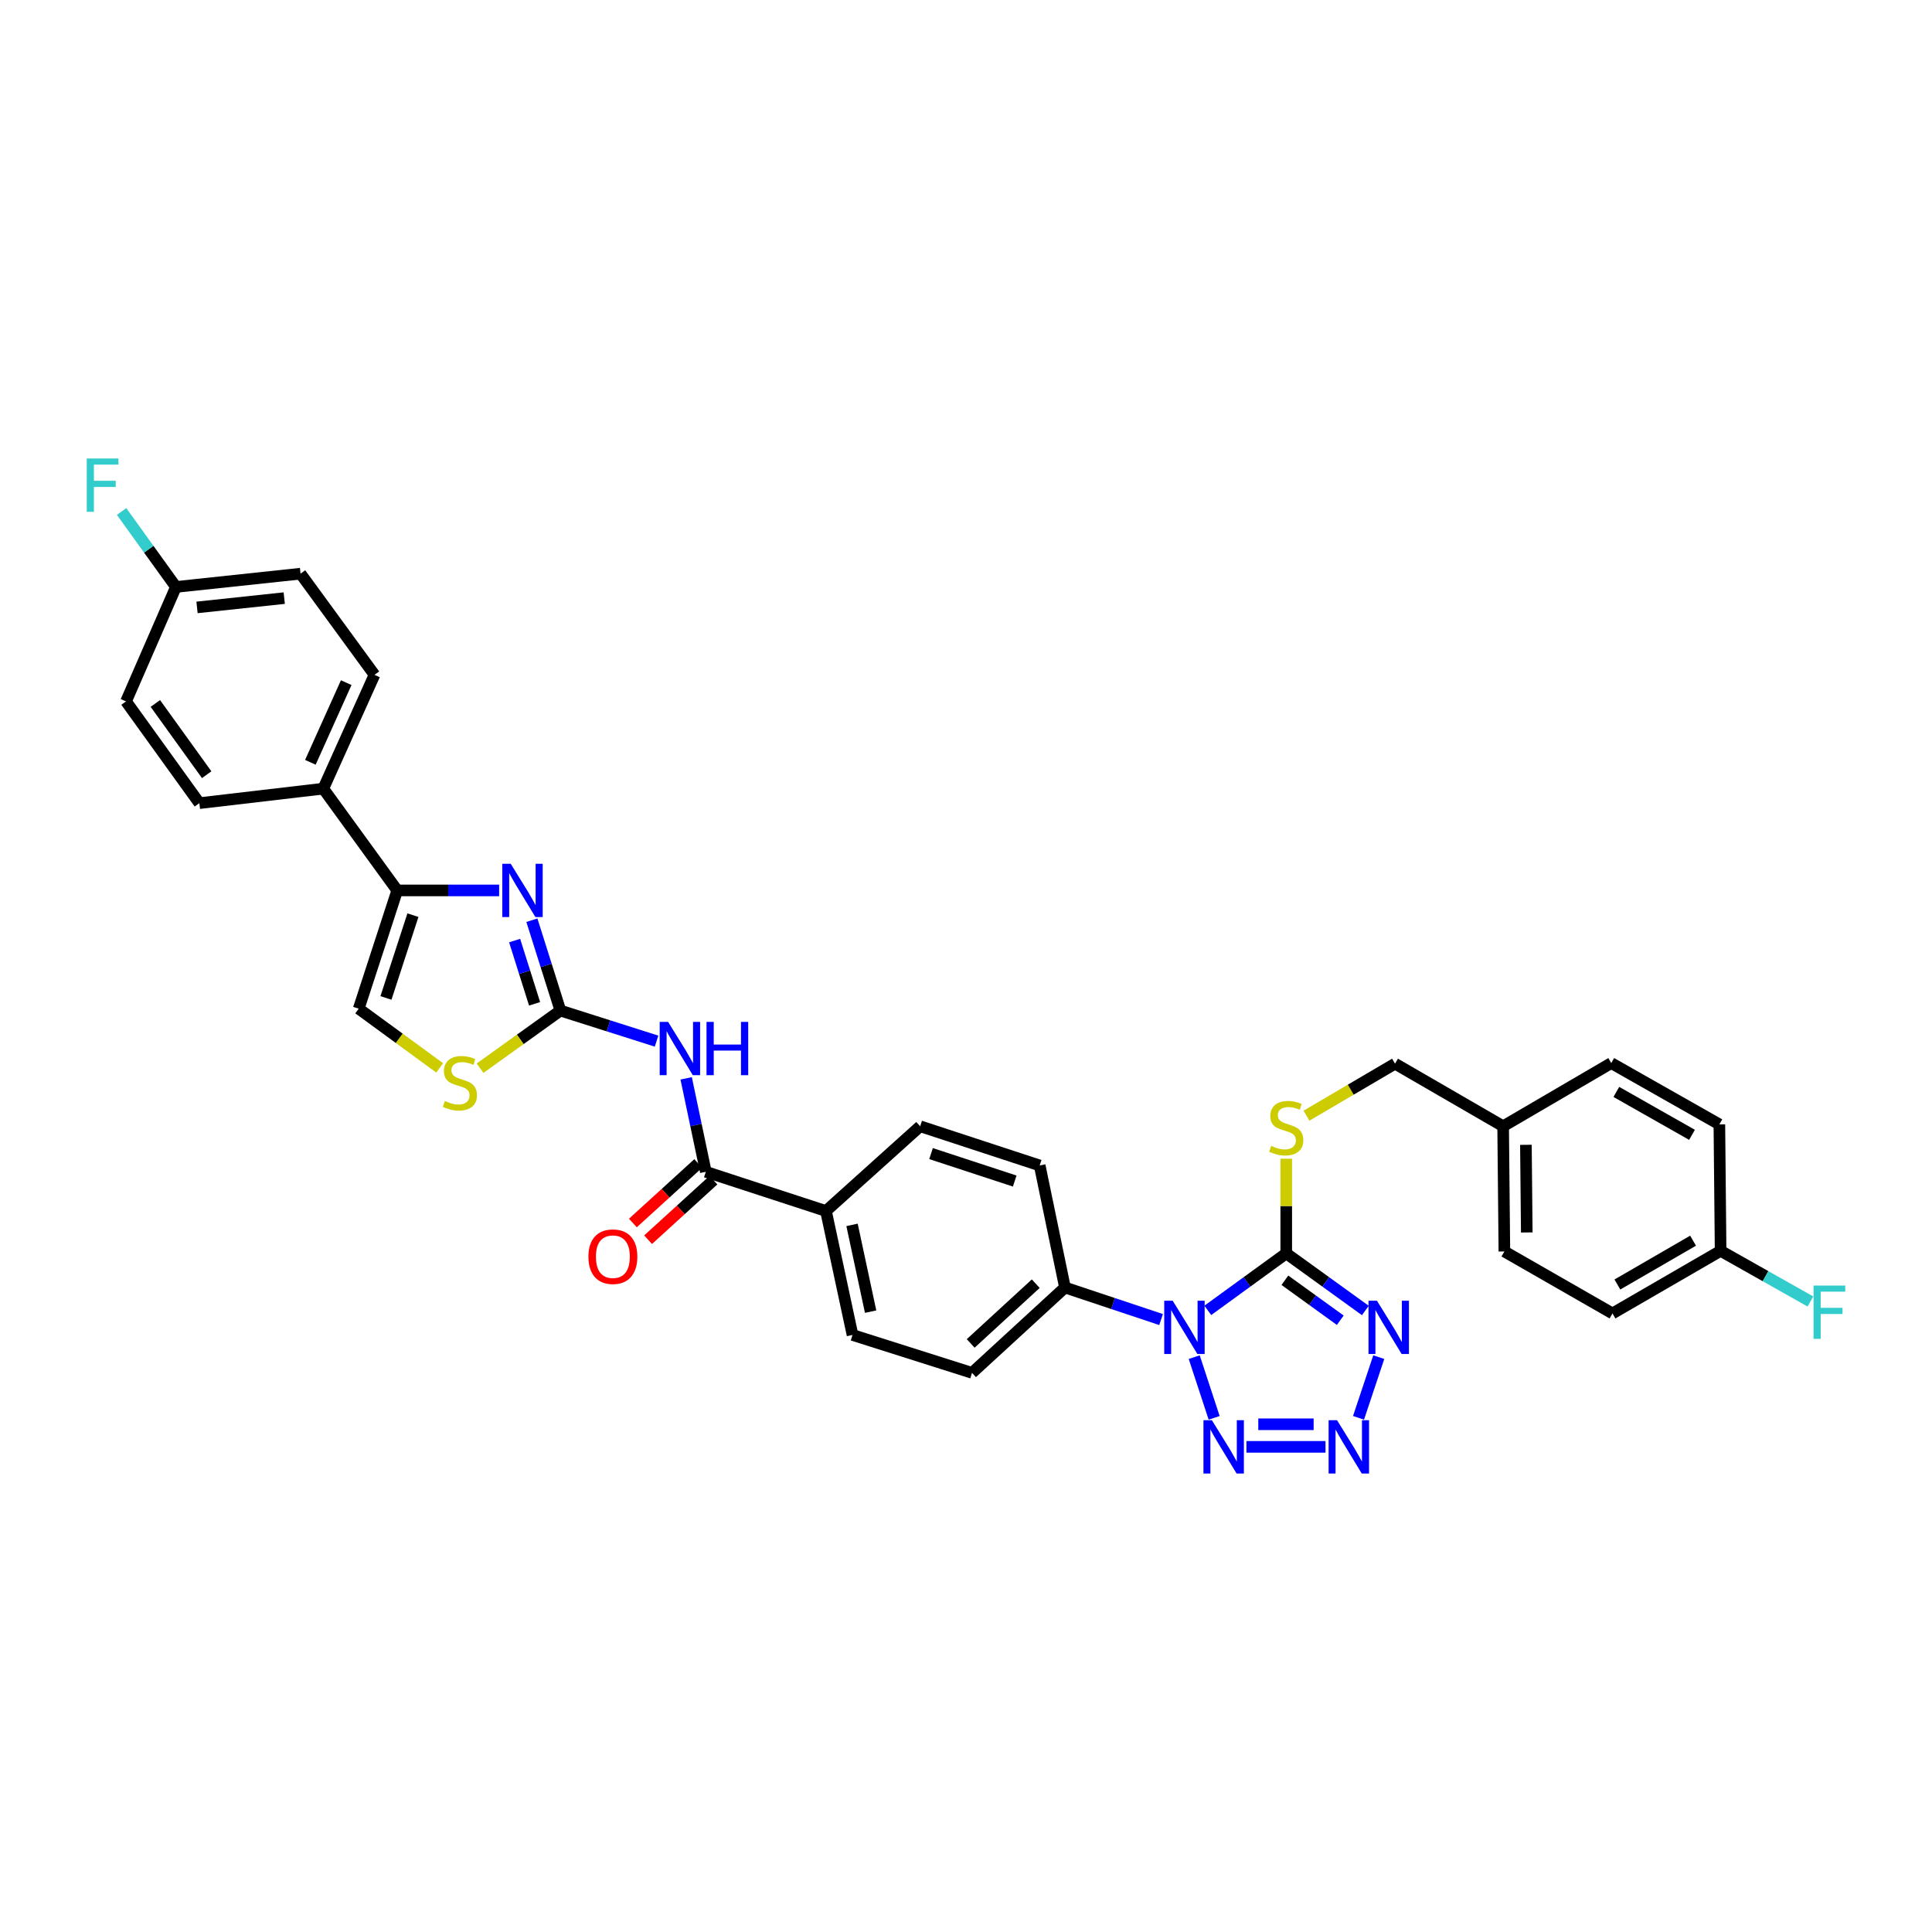 <?xml version='1.0' encoding='iso-8859-1'?>
<svg version='1.1' baseProfile='full'
              xmlns='http://www.w3.org/2000/svg'
                      xmlns:rdkit='http://www.rdkit.org/xml'
                      xmlns:xlink='http://www.w3.org/1999/xlink'
                  xml:space='preserve'
width='1000px' height='1000px' viewBox='0 0 1000 1000'>
<!-- END OF HEADER -->
<rect style='opacity:1.0;fill:#FFFFFF;stroke:none' width='1000' height='1000' x='0' y='0'> </rect>
<path class='bond-0' d='M 625.154,678.25 L 645.455,663.499' style='fill:none;fill-rule:evenodd;stroke:#0000FF;stroke-width:6px;stroke-linecap:butt;stroke-linejoin:miter;stroke-opacity:1' />
<path class='bond-0' d='M 645.455,663.499 L 665.755,648.748' style='fill:none;fill-rule:evenodd;stroke:#000000;stroke-width:6px;stroke-linecap:butt;stroke-linejoin:miter;stroke-opacity:1' />
<path class='bond-3' d='M 618.127,702.456 L 628.441,733.875' style='fill:none;fill-rule:evenodd;stroke:#0000FF;stroke-width:6px;stroke-linecap:butt;stroke-linejoin:miter;stroke-opacity:1' />
<path class='bond-12' d='M 600.973,683.003 L 576.098,674.707' style='fill:none;fill-rule:evenodd;stroke:#0000FF;stroke-width:6px;stroke-linecap:butt;stroke-linejoin:miter;stroke-opacity:1' />
<path class='bond-12' d='M 576.098,674.707 L 551.223,666.411' style='fill:none;fill-rule:evenodd;stroke:#000000;stroke-width:6px;stroke-linecap:butt;stroke-linejoin:miter;stroke-opacity:1' />
<path class='bond-1' d='M 665.755,648.748 L 686.228,663.526' style='fill:none;fill-rule:evenodd;stroke:#000000;stroke-width:6px;stroke-linecap:butt;stroke-linejoin:miter;stroke-opacity:1' />
<path class='bond-1' d='M 686.228,663.526 L 706.7,678.303' style='fill:none;fill-rule:evenodd;stroke:#0000FF;stroke-width:6px;stroke-linecap:butt;stroke-linejoin:miter;stroke-opacity:1' />
<path class='bond-1' d='M 665.056,662.659 L 679.386,673.003' style='fill:none;fill-rule:evenodd;stroke:#000000;stroke-width:6px;stroke-linecap:butt;stroke-linejoin:miter;stroke-opacity:1' />
<path class='bond-1' d='M 679.386,673.003 L 693.717,683.348' style='fill:none;fill-rule:evenodd;stroke:#0000FF;stroke-width:6px;stroke-linecap:butt;stroke-linejoin:miter;stroke-opacity:1' />
<path class='bond-11' d='M 665.755,648.748 L 665.755,624.249' style='fill:none;fill-rule:evenodd;stroke:#000000;stroke-width:6px;stroke-linecap:butt;stroke-linejoin:miter;stroke-opacity:1' />
<path class='bond-11' d='M 665.755,624.249 L 665.755,599.75' style='fill:none;fill-rule:evenodd;stroke:#CCCC00;stroke-width:6px;stroke-linecap:butt;stroke-linejoin:miter;stroke-opacity:1' />
<path class='bond-34' d='M 713.649,702.459 L 703.165,733.873' style='fill:none;fill-rule:evenodd;stroke:#0000FF;stroke-width:6px;stroke-linecap:butt;stroke-linejoin:miter;stroke-opacity:1' />
<path class='bond-2' d='M 686.072,748.889 L 645.15,748.889' style='fill:none;fill-rule:evenodd;stroke:#0000FF;stroke-width:6px;stroke-linecap:butt;stroke-linejoin:miter;stroke-opacity:1' />
<path class='bond-2' d='M 679.934,737.2 L 651.288,737.2' style='fill:none;fill-rule:evenodd;stroke:#0000FF;stroke-width:6px;stroke-linecap:butt;stroke-linejoin:miter;stroke-opacity:1' />
<path class='bond-4' d='M 290.061,523.073 L 314.946,530.978' style='fill:none;fill-rule:evenodd;stroke:#000000;stroke-width:6px;stroke-linecap:butt;stroke-linejoin:miter;stroke-opacity:1' />
<path class='bond-4' d='M 314.946,530.978 L 339.83,538.884' style='fill:none;fill-rule:evenodd;stroke:#0000FF;stroke-width:6px;stroke-linecap:butt;stroke-linejoin:miter;stroke-opacity:1' />
<path class='bond-5' d='M 290.061,523.073 L 282.682,499.688' style='fill:none;fill-rule:evenodd;stroke:#000000;stroke-width:6px;stroke-linecap:butt;stroke-linejoin:miter;stroke-opacity:1' />
<path class='bond-5' d='M 282.682,499.688 L 275.303,476.304' style='fill:none;fill-rule:evenodd;stroke:#0000FF;stroke-width:6px;stroke-linecap:butt;stroke-linejoin:miter;stroke-opacity:1' />
<path class='bond-5' d='M 276.7,519.575 L 271.535,503.206' style='fill:none;fill-rule:evenodd;stroke:#000000;stroke-width:6px;stroke-linecap:butt;stroke-linejoin:miter;stroke-opacity:1' />
<path class='bond-5' d='M 271.535,503.206 L 266.37,486.837' style='fill:none;fill-rule:evenodd;stroke:#0000FF;stroke-width:6px;stroke-linecap:butt;stroke-linejoin:miter;stroke-opacity:1' />
<path class='bond-9' d='M 290.061,523.073 L 269.272,537.983' style='fill:none;fill-rule:evenodd;stroke:#000000;stroke-width:6px;stroke-linecap:butt;stroke-linejoin:miter;stroke-opacity:1' />
<path class='bond-9' d='M 269.272,537.983 L 248.484,552.894' style='fill:none;fill-rule:evenodd;stroke:#CCCC00;stroke-width:6px;stroke-linecap:butt;stroke-linejoin:miter;stroke-opacity:1' />
<path class='bond-7' d='M 258.354,460.881 L 231.981,460.881' style='fill:none;fill-rule:evenodd;stroke:#0000FF;stroke-width:6px;stroke-linecap:butt;stroke-linejoin:miter;stroke-opacity:1' />
<path class='bond-7' d='M 231.981,460.881 L 205.608,460.881' style='fill:none;fill-rule:evenodd;stroke:#000000;stroke-width:6px;stroke-linecap:butt;stroke-linejoin:miter;stroke-opacity:1' />
<path class='bond-6' d='M 355.158,558.146 L 360.244,582.335' style='fill:none;fill-rule:evenodd;stroke:#0000FF;stroke-width:6px;stroke-linecap:butt;stroke-linejoin:miter;stroke-opacity:1' />
<path class='bond-6' d='M 360.244,582.335 L 365.331,606.525' style='fill:none;fill-rule:evenodd;stroke:#000000;stroke-width:6px;stroke-linecap:butt;stroke-linejoin:miter;stroke-opacity:1' />
<path class='bond-14' d='M 205.608,460.881 L 167.334,408.203' style='fill:none;fill-rule:evenodd;stroke:#000000;stroke-width:6px;stroke-linecap:butt;stroke-linejoin:miter;stroke-opacity:1' />
<path class='bond-37' d='M 205.608,460.881 L 185.666,522.092' style='fill:none;fill-rule:evenodd;stroke:#000000;stroke-width:6px;stroke-linecap:butt;stroke-linejoin:miter;stroke-opacity:1' />
<path class='bond-37' d='M 213.731,473.684 L 199.771,516.531' style='fill:none;fill-rule:evenodd;stroke:#000000;stroke-width:6px;stroke-linecap:butt;stroke-linejoin:miter;stroke-opacity:1' />
<path class='bond-8' d='M 365.331,606.525 L 427.522,626.818' style='fill:none;fill-rule:evenodd;stroke:#000000;stroke-width:6px;stroke-linecap:butt;stroke-linejoin:miter;stroke-opacity:1' />
<path class='bond-15' d='M 361.393,602.206 L 344.485,617.619' style='fill:none;fill-rule:evenodd;stroke:#000000;stroke-width:6px;stroke-linecap:butt;stroke-linejoin:miter;stroke-opacity:1' />
<path class='bond-15' d='M 344.485,617.619 L 327.577,633.032' style='fill:none;fill-rule:evenodd;stroke:#FF0000;stroke-width:6px;stroke-linecap:butt;stroke-linejoin:miter;stroke-opacity:1' />
<path class='bond-15' d='M 369.268,610.844 L 352.36,626.257' style='fill:none;fill-rule:evenodd;stroke:#000000;stroke-width:6px;stroke-linecap:butt;stroke-linejoin:miter;stroke-opacity:1' />
<path class='bond-15' d='M 352.36,626.257 L 335.452,641.67' style='fill:none;fill-rule:evenodd;stroke:#FF0000;stroke-width:6px;stroke-linecap:butt;stroke-linejoin:miter;stroke-opacity:1' />
<path class='bond-10' d='M 227.572,552.733 L 206.619,537.413' style='fill:none;fill-rule:evenodd;stroke:#CCCC00;stroke-width:6px;stroke-linecap:butt;stroke-linejoin:miter;stroke-opacity:1' />
<path class='bond-10' d='M 206.619,537.413 L 185.666,522.092' style='fill:none;fill-rule:evenodd;stroke:#000000;stroke-width:6px;stroke-linecap:butt;stroke-linejoin:miter;stroke-opacity:1' />
<path class='bond-22' d='M 676.232,577.474 L 699.148,564.014' style='fill:none;fill-rule:evenodd;stroke:#CCCC00;stroke-width:6px;stroke-linecap:butt;stroke-linejoin:miter;stroke-opacity:1' />
<path class='bond-22' d='M 699.148,564.014 L 722.063,550.555' style='fill:none;fill-rule:evenodd;stroke:#000000;stroke-width:6px;stroke-linecap:butt;stroke-linejoin:miter;stroke-opacity:1' />
<path class='bond-16' d='M 551.223,666.411 L 503.117,710.595' style='fill:none;fill-rule:evenodd;stroke:#000000;stroke-width:6px;stroke-linecap:butt;stroke-linejoin:miter;stroke-opacity:1' />
<path class='bond-16' d='M 536.101,664.43 L 502.426,695.359' style='fill:none;fill-rule:evenodd;stroke:#000000;stroke-width:6px;stroke-linecap:butt;stroke-linejoin:miter;stroke-opacity:1' />
<path class='bond-17' d='M 551.223,666.411 L 538.138,603.246' style='fill:none;fill-rule:evenodd;stroke:#000000;stroke-width:6px;stroke-linecap:butt;stroke-linejoin:miter;stroke-opacity:1' />
<path class='bond-13' d='M 427.522,626.818 L 476.272,582.952' style='fill:none;fill-rule:evenodd;stroke:#000000;stroke-width:6px;stroke-linecap:butt;stroke-linejoin:miter;stroke-opacity:1' />
<path class='bond-35' d='M 427.522,626.818 L 441.263,690.977' style='fill:none;fill-rule:evenodd;stroke:#000000;stroke-width:6px;stroke-linecap:butt;stroke-linejoin:miter;stroke-opacity:1' />
<path class='bond-35' d='M 441.013,633.994 L 450.632,678.906' style='fill:none;fill-rule:evenodd;stroke:#000000;stroke-width:6px;stroke-linecap:butt;stroke-linejoin:miter;stroke-opacity:1' />
<path class='bond-20' d='M 167.334,408.203 L 193.835,349.297' style='fill:none;fill-rule:evenodd;stroke:#000000;stroke-width:6px;stroke-linecap:butt;stroke-linejoin:miter;stroke-opacity:1' />
<path class='bond-20' d='M 160.649,394.571 L 179.2,353.338' style='fill:none;fill-rule:evenodd;stroke:#000000;stroke-width:6px;stroke-linecap:butt;stroke-linejoin:miter;stroke-opacity:1' />
<path class='bond-21' d='M 167.334,408.203 L 103.187,415.716' style='fill:none;fill-rule:evenodd;stroke:#000000;stroke-width:6px;stroke-linecap:butt;stroke-linejoin:miter;stroke-opacity:1' />
<path class='bond-19' d='M 503.117,710.595 L 441.263,690.977' style='fill:none;fill-rule:evenodd;stroke:#000000;stroke-width:6px;stroke-linecap:butt;stroke-linejoin:miter;stroke-opacity:1' />
<path class='bond-18' d='M 538.138,603.246 L 476.272,582.952' style='fill:none;fill-rule:evenodd;stroke:#000000;stroke-width:6px;stroke-linecap:butt;stroke-linejoin:miter;stroke-opacity:1' />
<path class='bond-18' d='M 525.215,611.308 L 481.908,597.103' style='fill:none;fill-rule:evenodd;stroke:#000000;stroke-width:6px;stroke-linecap:butt;stroke-linejoin:miter;stroke-opacity:1' />
<path class='bond-27' d='M 193.835,349.297 L 155.56,296.931' style='fill:none;fill-rule:evenodd;stroke:#000000;stroke-width:6px;stroke-linecap:butt;stroke-linejoin:miter;stroke-opacity:1' />
<path class='bond-26' d='M 103.187,415.716 L 65.231,363.045' style='fill:none;fill-rule:evenodd;stroke:#000000;stroke-width:6px;stroke-linecap:butt;stroke-linejoin:miter;stroke-opacity:1' />
<path class='bond-26' d='M 106.977,400.982 L 80.408,364.112' style='fill:none;fill-rule:evenodd;stroke:#000000;stroke-width:6px;stroke-linecap:butt;stroke-linejoin:miter;stroke-opacity:1' />
<path class='bond-25' d='M 722.063,550.555 L 778.021,582.952' style='fill:none;fill-rule:evenodd;stroke:#000000;stroke-width:6px;stroke-linecap:butt;stroke-linejoin:miter;stroke-opacity:1' />
<path class='bond-23' d='M 91.063,303.802 L 65.231,363.045' style='fill:none;fill-rule:evenodd;stroke:#000000;stroke-width:6px;stroke-linecap:butt;stroke-linejoin:miter;stroke-opacity:1' />
<path class='bond-28' d='M 91.063,303.802 L 76.998,284.276' style='fill:none;fill-rule:evenodd;stroke:#000000;stroke-width:6px;stroke-linecap:butt;stroke-linejoin:miter;stroke-opacity:1' />
<path class='bond-28' d='M 76.998,284.276 L 62.932,264.75' style='fill:none;fill-rule:evenodd;stroke:#33CCCC;stroke-width:6px;stroke-linecap:butt;stroke-linejoin:miter;stroke-opacity:1' />
<path class='bond-38' d='M 91.063,303.802 L 155.56,296.931' style='fill:none;fill-rule:evenodd;stroke:#000000;stroke-width:6px;stroke-linecap:butt;stroke-linejoin:miter;stroke-opacity:1' />
<path class='bond-38' d='M 101.976,314.394 L 147.124,309.585' style='fill:none;fill-rule:evenodd;stroke:#000000;stroke-width:6px;stroke-linecap:butt;stroke-linejoin:miter;stroke-opacity:1' />
<path class='bond-24' d='M 890.585,647.43 L 834.621,679.834' style='fill:none;fill-rule:evenodd;stroke:#000000;stroke-width:6px;stroke-linecap:butt;stroke-linejoin:miter;stroke-opacity:1' />
<path class='bond-24' d='M 876.333,642.175 L 837.159,664.858' style='fill:none;fill-rule:evenodd;stroke:#000000;stroke-width:6px;stroke-linecap:butt;stroke-linejoin:miter;stroke-opacity:1' />
<path class='bond-29' d='M 890.585,647.43 L 913.83,660.541' style='fill:none;fill-rule:evenodd;stroke:#000000;stroke-width:6px;stroke-linecap:butt;stroke-linejoin:miter;stroke-opacity:1' />
<path class='bond-29' d='M 913.83,660.541 L 937.075,673.653' style='fill:none;fill-rule:evenodd;stroke:#33CCCC;stroke-width:6px;stroke-linecap:butt;stroke-linejoin:miter;stroke-opacity:1' />
<path class='bond-36' d='M 890.585,647.43 L 889.942,581.978' style='fill:none;fill-rule:evenodd;stroke:#000000;stroke-width:6px;stroke-linecap:butt;stroke-linejoin:miter;stroke-opacity:1' />
<path class='bond-32' d='M 778.021,582.952 L 833.985,550.249' style='fill:none;fill-rule:evenodd;stroke:#000000;stroke-width:6px;stroke-linecap:butt;stroke-linejoin:miter;stroke-opacity:1' />
<path class='bond-33' d='M 778.021,582.952 L 778.664,647.754' style='fill:none;fill-rule:evenodd;stroke:#000000;stroke-width:6px;stroke-linecap:butt;stroke-linejoin:miter;stroke-opacity:1' />
<path class='bond-33' d='M 789.806,592.557 L 790.256,637.918' style='fill:none;fill-rule:evenodd;stroke:#000000;stroke-width:6px;stroke-linecap:butt;stroke-linejoin:miter;stroke-opacity:1' />
<path class='bond-30' d='M 889.942,581.978 L 833.985,550.249' style='fill:none;fill-rule:evenodd;stroke:#000000;stroke-width:6px;stroke-linecap:butt;stroke-linejoin:miter;stroke-opacity:1' />
<path class='bond-30' d='M 875.783,587.387 L 836.613,565.177' style='fill:none;fill-rule:evenodd;stroke:#000000;stroke-width:6px;stroke-linecap:butt;stroke-linejoin:miter;stroke-opacity:1' />
<path class='bond-31' d='M 834.621,679.834 L 778.664,647.754' style='fill:none;fill-rule:evenodd;stroke:#000000;stroke-width:6px;stroke-linecap:butt;stroke-linejoin:miter;stroke-opacity:1' />
<path  class='atom-0' d='M 606.967 673.243
L 616.006 687.854
Q 616.902 689.295, 618.344 691.906
Q 619.785 694.516, 619.863 694.672
L 619.863 673.243
L 623.526 673.243
L 623.526 700.828
L 619.746 700.828
L 610.045 684.854
Q 608.915 682.983, 607.707 680.84
Q 606.538 678.697, 606.187 678.035
L 606.187 700.828
L 602.603 700.828
L 602.603 673.243
L 606.967 673.243
' fill='#0000FF'/>
<path  class='atom-2' d='M 712.699 673.243
L 721.739 687.854
Q 722.635 689.295, 724.076 691.906
Q 725.518 694.516, 725.596 694.672
L 725.596 673.243
L 729.259 673.243
L 729.259 700.828
L 725.479 700.828
L 715.777 684.854
Q 714.647 682.983, 713.44 680.84
Q 712.271 678.697, 711.92 678.035
L 711.92 700.828
L 708.335 700.828
L 708.335 673.243
L 712.699 673.243
' fill='#0000FF'/>
<path  class='atom-3' d='M 692.055 735.096
L 701.095 749.708
Q 701.991 751.149, 703.433 753.76
Q 704.874 756.37, 704.952 756.526
L 704.952 735.096
L 708.615 735.096
L 708.615 762.682
L 704.835 762.682
L 695.133 746.707
Q 694.003 744.837, 692.796 742.694
Q 691.627 740.551, 691.276 739.889
L 691.276 762.682
L 687.691 762.682
L 687.691 735.096
L 692.055 735.096
' fill='#0000FF'/>
<path  class='atom-4' d='M 627.273 735.096
L 636.312 749.708
Q 637.208 751.149, 638.65 753.76
Q 640.092 756.37, 640.17 756.526
L 640.17 735.096
L 643.832 735.096
L 643.832 762.682
L 640.053 762.682
L 630.351 746.707
Q 629.221 744.837, 628.013 742.694
Q 626.844 740.551, 626.493 739.889
L 626.493 762.682
L 622.909 762.682
L 622.909 735.096
L 627.273 735.096
' fill='#0000FF'/>
<path  class='atom-6' d='M 264.339 447.088
L 273.378 461.699
Q 274.274 463.141, 275.716 465.751
Q 277.157 468.362, 277.235 468.518
L 277.235 447.088
L 280.898 447.088
L 280.898 474.674
L 277.118 474.674
L 267.417 458.699
Q 266.287 456.829, 265.079 454.686
Q 263.91 452.543, 263.559 451.881
L 263.559 474.674
L 259.975 474.674
L 259.975 447.088
L 264.339 447.088
' fill='#0000FF'/>
<path  class='atom-7' d='M 345.817 528.93
L 354.856 543.541
Q 355.752 544.983, 357.194 547.593
Q 358.636 550.204, 358.714 550.36
L 358.714 528.93
L 362.376 528.93
L 362.376 556.516
L 358.597 556.516
L 348.895 540.541
Q 347.765 538.671, 346.557 536.528
Q 345.388 534.385, 345.038 533.723
L 345.038 556.516
L 341.453 556.516
L 341.453 528.93
L 345.817 528.93
' fill='#0000FF'/>
<path  class='atom-7' d='M 365.688 528.93
L 369.428 528.93
L 369.428 540.658
L 383.533 540.658
L 383.533 528.93
L 387.273 528.93
L 387.273 556.516
L 383.533 556.516
L 383.533 543.775
L 369.428 543.775
L 369.428 556.516
L 365.688 556.516
L 365.688 528.93
' fill='#0000FF'/>
<path  class='atom-10' d='M 230.246 569.854
Q 230.558 569.971, 231.843 570.517
Q 233.129 571.062, 234.532 571.413
Q 235.973 571.724, 237.376 571.724
Q 239.987 571.724, 241.506 570.478
Q 243.026 569.192, 243.026 566.971
Q 243.026 565.451, 242.247 564.516
Q 241.506 563.581, 240.337 563.075
Q 239.168 562.568, 237.22 561.984
Q 234.766 561.243, 233.285 560.542
Q 231.843 559.841, 230.791 558.36
Q 229.778 556.88, 229.778 554.386
Q 229.778 550.918, 232.116 548.775
Q 234.493 546.632, 239.168 546.632
Q 242.363 546.632, 245.987 548.152
L 245.091 551.152
Q 241.779 549.788, 239.285 549.788
Q 236.597 549.788, 235.116 550.918
Q 233.636 552.009, 233.675 553.918
Q 233.675 555.399, 234.415 556.295
Q 235.194 557.191, 236.285 557.698
Q 237.415 558.204, 239.285 558.789
Q 241.779 559.568, 243.26 560.347
Q 244.74 561.127, 245.792 562.724
Q 246.883 564.283, 246.883 566.971
Q 246.883 570.789, 244.312 572.854
Q 241.779 574.88, 237.532 574.88
Q 235.077 574.88, 233.207 574.335
Q 231.376 573.828, 229.194 572.932
L 230.246 569.854
' fill='#CCCC00'/>
<path  class='atom-12' d='M 657.963 593.096
Q 658.274 593.213, 659.56 593.758
Q 660.846 594.304, 662.249 594.654
Q 663.69 594.966, 665.093 594.966
Q 667.703 594.966, 669.223 593.719
Q 670.743 592.433, 670.743 590.212
Q 670.743 588.693, 669.963 587.758
Q 669.223 586.823, 668.054 586.316
Q 666.885 585.81, 664.937 585.225
Q 662.482 584.485, 661.002 583.784
Q 659.56 583.082, 658.508 581.602
Q 657.495 580.121, 657.495 577.627
Q 657.495 574.16, 659.833 572.017
Q 662.21 569.874, 666.885 569.874
Q 670.08 569.874, 673.704 571.393
L 672.808 574.393
Q 669.496 573.03, 667.002 573.03
Q 664.314 573.03, 662.833 574.16
Q 661.352 575.251, 661.391 577.16
Q 661.391 578.64, 662.132 579.537
Q 662.911 580.433, 664.002 580.939
Q 665.132 581.446, 667.002 582.03
Q 669.496 582.809, 670.976 583.589
Q 672.457 584.368, 673.509 585.965
Q 674.6 587.524, 674.6 590.212
Q 674.6 594.031, 672.028 596.096
Q 669.496 598.122, 665.249 598.122
Q 662.794 598.122, 660.924 597.576
Q 659.093 597.07, 656.911 596.174
L 657.963 593.096
' fill='#CCCC00'/>
<path  class='atom-16' d='M 304.561 650.456
Q 304.561 643.832, 307.834 640.131
Q 311.107 636.429, 317.224 636.429
Q 323.342 636.429, 326.614 640.131
Q 329.887 643.832, 329.887 650.456
Q 329.887 657.157, 326.576 660.976
Q 323.264 664.755, 317.224 664.755
Q 311.146 664.755, 307.834 660.976
Q 304.561 657.196, 304.561 650.456
M 317.224 661.638
Q 321.432 661.638, 323.692 658.833
Q 325.991 655.989, 325.991 650.456
Q 325.991 645.04, 323.692 642.312
Q 321.432 639.546, 317.224 639.546
Q 313.016 639.546, 310.718 642.274
Q 308.458 645.001, 308.458 650.456
Q 308.458 656.027, 310.718 658.833
Q 313.016 661.638, 317.224 661.638
' fill='#FF0000'/>
<path  class='atom-29' d='M 44.905 237.318
L 61.309 237.318
L 61.309 240.474
L 48.607 240.474
L 48.607 248.851
L 59.906 248.851
L 59.906 252.046
L 48.607 252.046
L 48.607 264.904
L 44.905 264.904
L 44.905 237.318
' fill='#33CCCC'/>
<path  class='atom-30' d='M 938.691 665.398
L 955.095 665.398
L 955.095 668.554
L 942.393 668.554
L 942.393 676.931
L 953.692 676.931
L 953.692 680.126
L 942.393 680.126
L 942.393 692.984
L 938.691 692.984
L 938.691 665.398
' fill='#33CCCC'/>
</svg>
